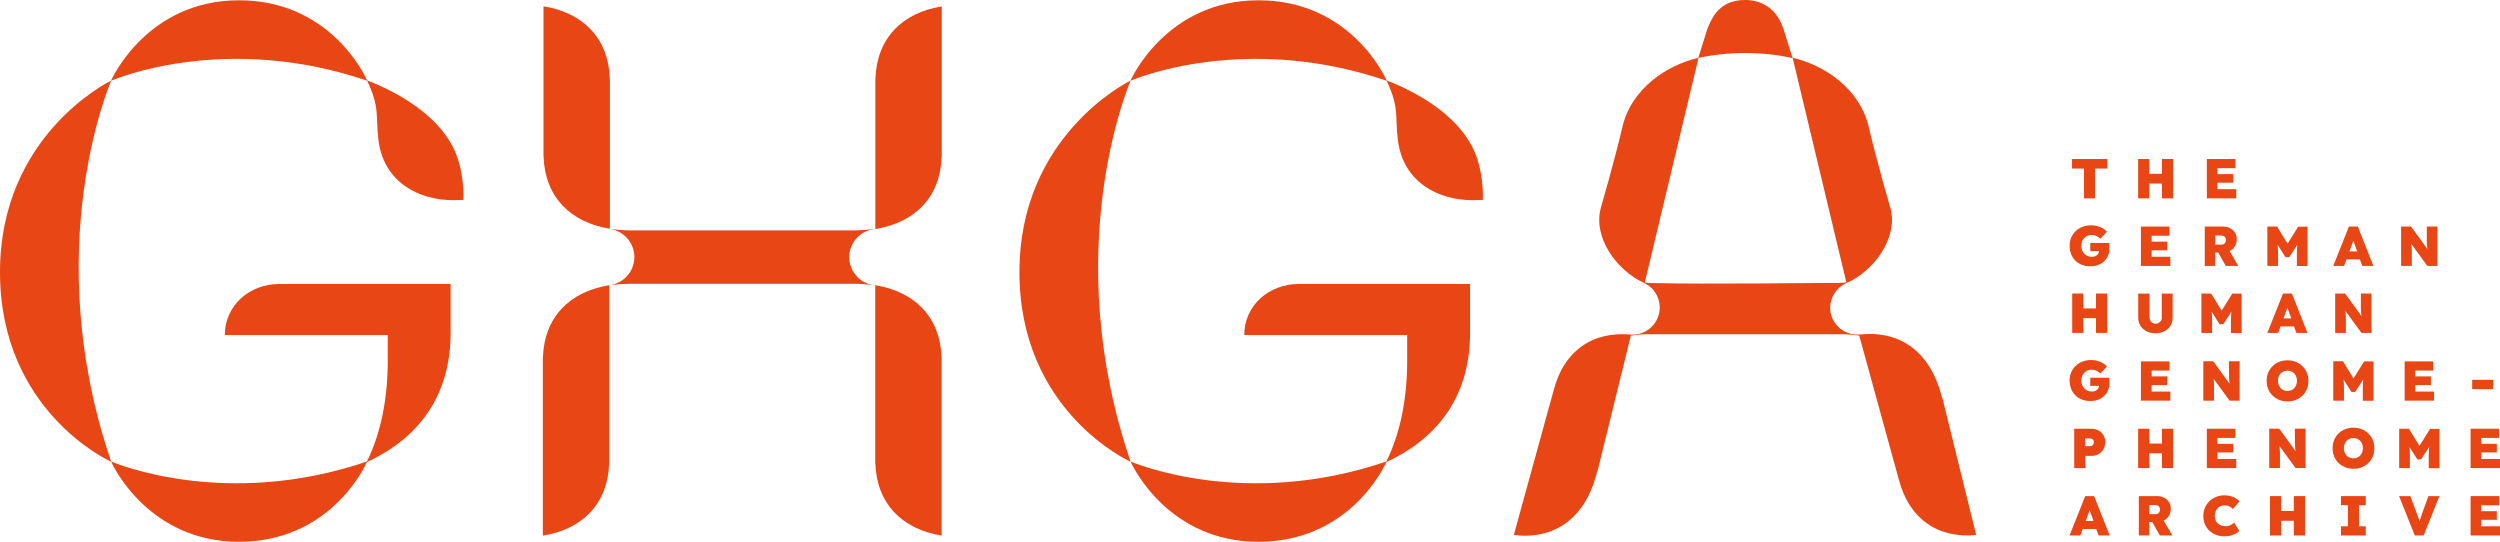 <?xml version="1.0" encoding="UTF-8" standalone="no"?>
<svg
   id="Ebene_2"
   viewBox="0 0 261.64 56.7"
   version="1.1"
   sodipodi:docname="logo_ghga.svg"
   width="261.64"
   height="56.7"
   inkscape:version="1.1.2 (b8e25be8, 2022-02-05)"
   xmlns:inkscape="http://www.inkscape.org/namespaces/inkscape"
   xmlns:sodipodi="http://sodipodi.sourceforge.net/DTD/sodipodi-0.dtd"
   xmlns="http://www.w3.org/2000/svg"
   xmlns:svg="http://www.w3.org/2000/svg">
  <sodipodi:namedview
     id="namedview933"
     pagecolor="#ffffff"
     bordercolor="#666666"
     borderopacity="1.0"
     inkscape:pageshadow="2"
     inkscape:pageopacity="0.0"
     inkscape:pagecheckerboard="0"
     showgrid="false"
     fit-margin-top="0"
     fit-margin-left="0"
     fit-margin-right="0"
     fit-margin-bottom="0"
     inkscape:zoom="3.4526091"
     inkscape:cx="130.77067"
     inkscape:cy="28.384331"
     inkscape:window-width="1512"
     inkscape:window-height="916"
     inkscape:window-x="0"
     inkscape:window-y="38"
     inkscape:window-maximized="1"
     inkscape:current-layer="Ebene_2" />
  <defs
     id="defs826">
    <style
       id="style824">.cls-1{fill:#e84614;}</style>
  </defs>
  <g
     id="g846"
     transform="translate(-28.34,-28.33)">
    <path
       class="cls-1"
       d="M 92.17,52.27 V 36.54 h -0.01 c -0.14,-4.18 -2.77,-6.88 -6.94,-7.55 v 15.73 h 0.01 c 0.14,4.18 2.77,6.88 6.94,7.55 z"
       id="path828" />
    <path
       class="cls-1"
       d="m 85.16,65.72 h -0.01 v 18.67 c 4.17,-0.67 6.8,-3.37 6.94,-7.54 H 92.1 V 58.18 c -4.17,0.67 -6.8,3.37 -6.94,7.54 z"
       id="path830" />
    <path
       class="cls-1"
       d="m 119.94,76.83 h 0.01 c 0.14,4.18 2.77,6.88 6.94,7.55 V 65.73 h -0.01 c -0.14,-4.18 -2.77,-6.88 -6.94,-7.55 z"
       id="path832" />
    <path
       class="cls-1"
       d="m 119.96,36.53 h -0.01 v 15.75 c -0.72,0.08 -1.44,0.16 -2.15,0.16 H 94.26 c -0.72,0 -1.51,-0.08 -2.15,-0.16 v 0 c 1.47,0.18 2.62,1.43 2.62,2.95 0,1.52 -1.14,2.77 -2.62,2.95 v 0 c 0.64,-0.07 1.44,-0.15 2.15,-0.15 h 23.54 c 0.72,0 1.43,0.08 2.15,0.16 v 0 c -1.53,-0.12 -2.73,-1.39 -2.73,-2.95 0,-1.56 1.21,-2.83 2.73,-2.94 v 0 c 4.17,-0.67 6.8,-3.37 6.94,-7.54 h 0.01 V 29 c -4.17,0.67 -6.8,3.37 -6.94,7.54 z"
       id="path834" />
    <path
       class="cls-1"
       d="m 215.94,34.39 -0.95,-3.02 c 0,0 -0.01,-0.03 -0.02,-0.04 v 0 c -0.19,-0.62 -0.49,-1.19 -0.9,-1.66 h -0.01 c -0.11,-0.14 -0.24,-0.26 -0.37,-0.38 -0.03,-0.03 -0.06,-0.06 -0.09,-0.08 -0.67,-0.54 -1.54,-0.88 -2.62,-0.88 -1.38,0 -2.32,0.48 -2.99,1.27 -0.11,0.12 -0.2,0.25 -0.29,0.39 -0.01,0.02 -0.03,0.04 -0.04,0.06 -0.1,0.16 -0.19,0.32 -0.28,0.5 -0.01,0.03 -0.03,0.05 -0.04,0.08 -0.06,0.12 -0.11,0.24 -0.16,0.36 -0.03,0.08 -0.07,0.15 -0.1,0.24 v 0 c 0,0 -0.04,0.1 -0.06,0.15 l -0.95,3.02 c 1.47,-0.33 3.11,-0.52 4.93,-0.52 1.82,0 3.46,0.2 4.93,0.52 z"
       id="path836" />
    <path
       class="cls-1"
       d="m 226.17,50.07 c 0,0 -1.47,-5.05 -2.24,-8.4 -0.95,-4.12 -4.72,-6.54 -7.98,-7.29 l 5.64,23.58 c 2.88,-1.28 5.45,-4.76 4.59,-7.9 z"
       id="path838" />
    <path
       class="cls-1"
       d="m 231.62,70 -0.04,-0.04 -0.09,-0.37 c -1.24,-4.54 -4.4,-6.73 -8.59,-6.24 h -0.15 c -1.57,0 -2.87,-1.23 -2.87,-2.8 0,-1.15 0.69,-2.14 1.67,-2.59 h 0.03 l -0.02,-0.09 c -0.4,0.1 -1.34,0.07 -1.92,0.07 0,0 -13.55,0.14 -17.81,0.02 -0.47,-0.01 -1,0.01 -1.35,-0.07 l 5.62,-23.51 c -3.26,0.74 -7.03,3.17 -7.98,7.29 -0.77,3.35 -2.24,8.4 -2.24,8.4 -0.86,3.12 1.67,6.57 4.52,7.87 0.97,0.45 1.64,1.43 1.64,2.57 0,1.57 -1.27,2.84 -2.84,2.84 -0.06,0 -0.12,0 -0.17,0 v 0 c -3.98,-0.39 -7.05,1.69 -8.1,5.87 l -0.47,1.69 v 0 l -3.69,13.41 c 4.2,0.51 7.37,-1.69 8.62,-6.24 l 0.09,-0.37 0.04,-0.04 3.5,-14.22 c 0.52,-0.08 1.16,-0.14 1.74,-0.14 h 20.3 c 0.58,0 1.28,0.06 1.86,0.14 v 0 l 3.66,13.32 v 0 l 0.47,1.69 c 1.06,4.18 4.12,6.25 8.11,5.86 l -3.53,-14.31 z"
       id="path840" />
    <path
       class="cls-1"
       d="m 66.76,36.74 c -0.25,-0.57 -3.91,-8.38 -13.41,-8.38 -9.59,0 -13.3,8.2 -13.39,8.41 -0.36,0.18 -11.62,5.81 -11.62,20.03 0,14.55 11.44,19.77 11.63,19.85 0.26,0.57 4.02,8.38 13.38,8.38 9.33,0 13.02,-7.53 13.39,-8.34 5.94,-2.76 8.76,-7.49 8.76,-13.52 V 58.05 H 57.58 c -3.16,0 -5.71,2.27 -5.71,5.34 h 17.05 v 2.69 c 0,3.87 -0.68,7.51 -2.18,10.55 -14.82,5.05 -26.4,0.15 -26.77,0 -7.55,-22.13 -0.18,-39.41 0,-39.85 0.36,-0.16 11.96,-5.07 26.8,0 1.35,2.87 0.86,3.6 1.17,6.16 0.54,4.52 4.3,6.34 7.83,6.34 l 1.07,-0.03 c 0,0 0.18,-3.17 -1.18,-5.69 -1.79,-3.32 -5.59,-5.52 -8.89,-6.82 z"
       id="path842" />
    <path
       class="cls-1"
       d="m 173.45,36.74 c -0.25,-0.57 -3.91,-8.38 -13.41,-8.38 -9.59,0 -13.3,8.2 -13.39,8.41 -0.36,0.18 -11.62,5.81 -11.62,20.03 0,14.55 11.44,19.77 11.63,19.85 0.26,0.57 4.02,8.38 13.38,8.38 9.33,0 13.02,-7.53 13.39,-8.34 5.94,-2.76 8.76,-7.49 8.76,-13.52 v -5.12 h -17.92 c -3.16,0 -5.71,2.27 -5.71,5.34 h 17.05 v 2.69 c 0,3.87 -0.68,7.51 -2.18,10.55 -14.82,5.05 -26.4,0.15 -26.77,0 -7.55,-22.13 -0.18,-39.41 0,-39.85 0.36,-0.16 11.96,-5.07 26.8,0 1.35,2.87 0.86,3.6 1.17,6.16 0.54,4.52 4.3,6.34 7.83,6.34 l 1.07,-0.03 c 0,0 0.18,-3.17 -1.18,-5.69 -1.79,-3.32 -5.59,-5.52 -8.89,-6.82 z"
       id="path844" />
  </g>
  <g
     id="g930"
     transform="translate(-28.34,-28.33)">
    <g
       id="g854">
      <polygon
         class="cls-1"
         points="246.44,49.09 247.6,49.09 247.6,45.97 248.89,45.97 248.89,44.97 245.19,44.97 245.19,45.97 246.44,45.97 "
         id="polygon848" />
      <polygon
         class="cls-1"
         points="253.27,44.97 252.11,44.97 252.11,49.09 253.27,49.09 253.27,47.54 254.6,47.54 254.6,49.09 255.77,49.09 255.77,44.97 254.6,44.97 254.6,46.52 253.27,46.52 "
         id="polygon850" />
      <polygon
         class="cls-1"
         points="262.06,47.45 262.06,46.55 260.41,46.55 260.41,45.93 262.29,45.93 262.29,44.97 259.3,44.97 259.3,49.09 262.38,49.09 262.38,48.13 260.41,48.13 260.41,47.45 "
         id="polygon852" />
    </g>
    <g
       id="g866">
      <polygon
         class="cls-1"
         points="246.37,59.05 245.21,59.05 245.21,63.17 246.37,63.17 246.37,61.63 247.7,61.63 247.7,63.17 248.87,63.17 248.87,59.05 247.7,59.05 247.7,60.61 246.37,60.61 "
         id="polygon856" />
      <path
         class="cls-1"
         d="m 254.6,61.54 c 0,0.13 -0.03,0.24 -0.09,0.34 -0.06,0.1 -0.14,0.18 -0.24,0.24 -0.1,0.06 -0.21,0.09 -0.34,0.09 -0.12,0 -0.22,-0.03 -0.32,-0.09 -0.1,-0.06 -0.17,-0.14 -0.23,-0.24 -0.05,-0.1 -0.08,-0.21 -0.08,-0.34 v -2.48 h -1.18 v 2.53 c 0,0.31 0.08,0.59 0.23,0.84 0.15,0.24 0.37,0.43 0.64,0.57 0.27,0.14 0.58,0.21 0.93,0.21 0.35,0 0.66,-0.07 0.93,-0.21 0.27,-0.14 0.48,-0.33 0.64,-0.57 0.15,-0.24 0.23,-0.52 0.23,-0.84 v -2.53 h -1.14 v 2.48 z"
         id="path858" />
      <path
         class="cls-1"
         d="m 260.85,60.85 -1.1,-1.8 h -1.02 v 4.12 h 1.12 v -1.1 c 0,-0.38 0,-0.71 -0.03,-0.98 0,-0.04 0,-0.09 -0.01,-0.13 l 0.82,1.3 h 0.39 l 0.85,-1.31 c 0,0.06 -0.01,0.12 -0.02,0.18 -0.02,0.28 -0.03,0.6 -0.03,0.95 v 1.1 h 1.12 v -4.12 h -0.98 l -1.12,1.8 z"
         id="path860" />
      <path
         class="cls-1"
         d="m 267.27,59.05 -1.64,4.12 h 1.13 l 0.25,-0.68 h 1.41 l 0.25,0.68 h 1.16 l -1.63,-4.12 h -0.94 z m 0.05,2.61 0.15,-0.41 c 0.04,-0.11 0.08,-0.21 0.11,-0.3 0.03,-0.09 0.06,-0.18 0.09,-0.26 0.02,-0.06 0.04,-0.12 0.06,-0.18 0.02,0.06 0.04,0.12 0.06,0.18 0.03,0.09 0.06,0.17 0.09,0.26 0.03,0.09 0.07,0.19 0.11,0.29 l 0.15,0.41 h -0.81 z"
         id="path862" />
      <path
         class="cls-1"
         d="m 275.42,59.05 v 1.29 c 0,0.13 0,0.24 0,0.35 0,0.11 0.01,0.21 0.02,0.32 0,0.11 0.02,0.22 0.04,0.33 v 0.06 l -1.71,-2.35 h -1.04 v 4.12 h 1.12 v -1.22 c 0,-0.13 0,-0.24 0,-0.34 0,-0.1 0,-0.19 -0.01,-0.28 0,-0.09 -0.01,-0.18 -0.02,-0.27 0,-0.06 -0.01,-0.13 -0.02,-0.19 l 1.68,2.3 h 1.05 v -4.12 h -1.12 z"
         id="path864" />
    </g>
    <g
       id="g880">
      <path
         class="cls-1"
         d="m 249.1,53.96 c 0,-0.09 -0.01,-0.15 -0.01,-0.2 h -1.99 v 0.85 h 0.92 c 0,0.07 -0.02,0.13 -0.05,0.19 -0.04,0.08 -0.09,0.16 -0.16,0.22 -0.07,0.06 -0.15,0.11 -0.24,0.14 -0.09,0.04 -0.2,0.05 -0.31,0.05 -0.16,0 -0.3,-0.03 -0.44,-0.09 -0.14,-0.06 -0.25,-0.14 -0.35,-0.24 -0.1,-0.1 -0.17,-0.22 -0.23,-0.36 -0.05,-0.14 -0.08,-0.29 -0.08,-0.45 0,-0.16 0.03,-0.32 0.08,-0.46 0.05,-0.14 0.13,-0.26 0.22,-0.36 0.09,-0.1 0.2,-0.18 0.33,-0.24 0.13,-0.06 0.27,-0.09 0.42,-0.09 0.14,0 0.26,0.02 0.37,0.05 0.11,0.04 0.22,0.08 0.31,0.14 0.1,0.06 0.19,0.13 0.27,0.21 l 0.69,-0.74 c -0.12,-0.13 -0.26,-0.24 -0.42,-0.34 -0.16,-0.1 -0.35,-0.18 -0.56,-0.24 -0.21,-0.06 -0.42,-0.09 -0.66,-0.09 -0.34,0 -0.64,0.05 -0.92,0.16 -0.28,0.11 -0.52,0.25 -0.72,0.45 -0.2,0.19 -0.36,0.42 -0.47,0.68 -0.11,0.26 -0.16,0.55 -0.16,0.86 0,0.31 0.05,0.59 0.15,0.85 0.1,0.26 0.24,0.49 0.43,0.68 0.19,0.19 0.42,0.34 0.69,0.45 0.27,0.11 0.58,0.16 0.92,0.16 0.29,0 0.55,-0.05 0.79,-0.14 0.24,-0.09 0.45,-0.22 0.62,-0.38 0.18,-0.16 0.31,-0.35 0.41,-0.58 0.1,-0.22 0.15,-0.47 0.15,-0.73 0,-0.04 0,-0.1 0,-0.18 0,-0.09 0,-0.17 -0.01,-0.26 z"
         id="path868" />
      <polygon
         class="cls-1"
         points="255.16,53.62 253.52,53.62 253.52,53 255.39,53 255.39,52.04 252.4,52.04 252.4,56.16 255.48,56.16 255.48,55.2 253.52,55.2 253.52,54.53 255.16,54.53 "
         id="polygon870" />
      <path
         class="cls-1"
         d="m 261.73,54.58 c 0.22,-0.12 0.39,-0.29 0.51,-0.5 0.12,-0.21 0.19,-0.45 0.19,-0.73 0,-0.25 -0.06,-0.48 -0.19,-0.68 -0.12,-0.2 -0.3,-0.35 -0.51,-0.46 -0.22,-0.11 -0.47,-0.17 -0.75,-0.17 h -1.9 v 4.12 h 1.09 v -1.4 h 0.32 l 0.79,1.4 h 1.31 l -0.91,-1.56 c 0,0 0.02,-0.01 0.04,-0.02 z m -1.55,-1.6 h 0.6 c 0.11,0 0.21,0.02 0.29,0.06 0.08,0.04 0.13,0.09 0.17,0.16 0.04,0.07 0.06,0.15 0.06,0.24 0,0.09 -0.02,0.18 -0.06,0.26 -0.04,0.07 -0.09,0.13 -0.16,0.17 -0.07,0.04 -0.15,0.06 -0.26,0.06 h -0.65 v -0.95 z"
         id="path872" />
      <path
         class="cls-1"
         d="m 267.75,53.84 -1.1,-1.8 h -1.02 v 4.12 h 1.12 v -1.1 c 0,-0.38 0,-0.71 -0.03,-0.98 0,-0.04 0,-0.09 -0.01,-0.13 l 0.82,1.3 h 0.39 l 0.85,-1.31 c 0,0.06 -0.01,0.12 -0.02,0.18 -0.02,0.28 -0.03,0.6 -0.03,0.95 v 1.1 h 1.12 v -4.12 h -0.98 l -1.12,1.8 z"
         id="path874" />
      <path
         class="cls-1"
         d="m 274.17,52.04 -1.64,4.12 h 1.13 l 0.25,-0.68 h 1.41 l 0.25,0.68 h 1.16 l -1.63,-4.12 h -0.94 z m 0.05,2.61 0.15,-0.41 c 0.04,-0.11 0.08,-0.21 0.11,-0.3 0.03,-0.09 0.06,-0.18 0.09,-0.26 0.02,-0.06 0.04,-0.12 0.06,-0.18 0.02,0.06 0.04,0.12 0.06,0.18 0.03,0.09 0.06,0.17 0.09,0.26 0.03,0.09 0.07,0.19 0.11,0.29 l 0.15,0.41 h -0.81 z"
         id="path876" />
      <path
         class="cls-1"
         d="m 282.32,52.04 v 1.29 c 0,0.13 0,0.24 0,0.35 0,0.11 0.01,0.21 0.02,0.32 0,0.11 0.02,0.22 0.04,0.33 v 0.06 l -1.71,-2.35 h -1.04 v 4.12 h 1.12 v -1.22 c 0,-0.13 0,-0.24 0,-0.34 0,-0.1 0,-0.19 -0.01,-0.28 0,-0.09 -0.01,-0.18 -0.02,-0.27 0,-0.06 -0.01,-0.13 -0.02,-0.19 l 1.68,2.3 h 1.05 v -4.12 h -1.12 z"
         id="path878" />
    </g>
    <g
       id="g896">
      <path
         class="cls-1"
         d="m 249.1,68.06 c 0,-0.09 -0.01,-0.15 -0.01,-0.2 h -1.99 v 0.85 h 0.92 c 0,0.07 -0.02,0.13 -0.05,0.19 -0.04,0.08 -0.09,0.16 -0.16,0.22 -0.07,0.06 -0.15,0.11 -0.24,0.14 -0.09,0.03 -0.2,0.05 -0.31,0.05 -0.16,0 -0.3,-0.03 -0.44,-0.09 -0.14,-0.06 -0.25,-0.14 -0.35,-0.24 -0.1,-0.1 -0.17,-0.22 -0.23,-0.36 -0.05,-0.14 -0.08,-0.29 -0.08,-0.45 0,-0.16 0.03,-0.32 0.08,-0.46 0.05,-0.14 0.13,-0.26 0.22,-0.36 0.09,-0.1 0.2,-0.18 0.33,-0.24 0.13,-0.06 0.27,-0.09 0.42,-0.09 0.14,0 0.26,0.02 0.37,0.05 0.11,0.04 0.22,0.08 0.31,0.14 0.1,0.06 0.19,0.13 0.27,0.21 l 0.69,-0.74 c -0.12,-0.13 -0.26,-0.24 -0.42,-0.34 -0.16,-0.1 -0.35,-0.18 -0.56,-0.24 -0.21,-0.06 -0.42,-0.09 -0.66,-0.09 -0.34,0 -0.64,0.05 -0.92,0.16 -0.28,0.11 -0.52,0.25 -0.72,0.45 -0.2,0.19 -0.36,0.42 -0.47,0.68 -0.11,0.26 -0.16,0.55 -0.16,0.86 0,0.31 0.05,0.59 0.15,0.85 0.1,0.26 0.24,0.49 0.43,0.68 0.19,0.19 0.42,0.34 0.69,0.45 0.27,0.11 0.58,0.16 0.92,0.16 0.29,0 0.55,-0.05 0.79,-0.14 0.24,-0.09 0.45,-0.22 0.62,-0.38 0.18,-0.16 0.31,-0.35 0.41,-0.58 0.1,-0.22 0.15,-0.47 0.15,-0.73 0,-0.04 0,-0.1 0,-0.18 0,-0.09 0,-0.17 -0.01,-0.26 z"
         id="path882" />
      <polygon
         class="cls-1"
         points="255.16,67.72 253.52,67.72 253.52,67.11 255.39,67.11 255.39,66.15 252.4,66.15 252.4,70.26 255.48,70.26 255.48,69.31 253.52,69.31 253.52,68.63 255.16,68.63 "
         id="polygon884" />
      <path
         class="cls-1"
         d="m 261.62,67.01 v 0.42 c 0,0.13 0,0.24 0,0.35 0,0.11 0.01,0.21 0.02,0.32 0,0.11 0.02,0.22 0.04,0.33 v 0.06 l -1.71,-2.35 h -1.04 v 4.12 h 1.12 v -1.22 c 0,-0.13 0,-0.24 0,-0.34 0,-0.1 0,-0.19 -0.01,-0.28 0,-0.09 -0.01,-0.18 -0.02,-0.27 0,-0.06 -0.01,-0.13 -0.02,-0.19 l 1.68,2.3 h 1.05 v -4.12 h -1.12 V 67 Z"
         id="path886" />
      <path
         class="cls-1"
         d="m 269.31,66.65 c -0.2,-0.19 -0.43,-0.34 -0.69,-0.45 -0.26,-0.11 -0.56,-0.16 -0.87,-0.16 -0.31,0 -0.61,0.05 -0.88,0.16 -0.27,0.11 -0.5,0.25 -0.69,0.45 -0.2,0.19 -0.35,0.42 -0.46,0.68 -0.11,0.26 -0.16,0.54 -0.16,0.86 0,0.32 0.05,0.59 0.16,0.86 0.11,0.26 0.26,0.49 0.46,0.68 0.2,0.19 0.43,0.34 0.69,0.45 0.27,0.11 0.56,0.16 0.88,0.16 0.32,0 0.61,-0.05 0.87,-0.16 0.26,-0.11 0.5,-0.25 0.69,-0.45 0.2,-0.19 0.35,-0.42 0.46,-0.68 0.11,-0.26 0.16,-0.55 0.16,-0.86 0,-0.31 -0.05,-0.59 -0.16,-0.85 -0.11,-0.26 -0.26,-0.48 -0.46,-0.68 z m -0.65,1.96 c -0.05,0.13 -0.12,0.24 -0.21,0.34 -0.09,0.1 -0.2,0.17 -0.32,0.22 -0.12,0.05 -0.25,0.08 -0.39,0.08 -0.14,0 -0.28,-0.03 -0.4,-0.08 -0.12,-0.05 -0.23,-0.12 -0.32,-0.22 -0.09,-0.1 -0.16,-0.21 -0.21,-0.34 -0.05,-0.13 -0.07,-0.27 -0.07,-0.42 0,-0.15 0.02,-0.3 0.07,-0.43 0.05,-0.13 0.12,-0.24 0.21,-0.34 0.09,-0.1 0.2,-0.17 0.32,-0.22 0.12,-0.05 0.25,-0.08 0.4,-0.08 0.15,0 0.27,0.03 0.39,0.08 0.12,0.05 0.23,0.12 0.32,0.22 0.09,0.1 0.16,0.21 0.21,0.34 0.05,0.13 0.07,0.27 0.07,0.42 0,0.15 -0.02,0.29 -0.07,0.42 z"
         id="path888" />
      <path
         class="cls-1"
         d="m 274.65,67.94 -1.1,-1.8 h -1.02 v 4.12 h 1.12 v -1.1 c 0,-0.38 0,-0.71 -0.03,-0.98 0,-0.04 0,-0.09 -0.01,-0.13 l 0.82,1.3 h 0.39 l 0.85,-1.31 c 0,0.06 -0.01,0.12 -0.02,0.18 -0.02,0.28 -0.03,0.6 -0.03,0.95 v 1.1 h 1.12 v -4.12 h -0.98 l -1.12,1.8 z"
         id="path890" />
      <polygon
         class="cls-1"
         points="282.75,67.72 281.11,67.72 281.11,67.11 282.99,67.11 282.99,66.15 280,66.15 280,70.26 283.08,70.26 283.08,69.31 281.11,69.31 281.11,68.63 282.75,68.63 "
         id="polygon892" />
      <rect
         class="cls-1"
         x="287.07"
         y="68.08"
         width="2.18"
         height="0.98"
         id="rect894" />
    </g>
    <g
       id="g912">
      <path
         class="cls-1"
         d="m 247.97,73.38 c -0.21,-0.12 -0.46,-0.18 -0.73,-0.18 h -1.82 v 4.12 h 1.16 v -1.28 h 0.66 c 0.27,0 0.51,-0.06 0.73,-0.19 0.21,-0.13 0.38,-0.3 0.51,-0.51 0.12,-0.22 0.19,-0.47 0.19,-0.74 0,-0.27 -0.06,-0.51 -0.19,-0.72 -0.12,-0.21 -0.29,-0.37 -0.51,-0.49 z m -0.56,1.46 c -0.04,0.06 -0.09,0.11 -0.15,0.14 -0.06,0.03 -0.14,0.05 -0.22,0.05 h -0.48 v -0.82 h 0.48 c 0.08,0 0.15,0.01 0.22,0.04 0.06,0.03 0.11,0.07 0.15,0.13 0.04,0.06 0.06,0.13 0.06,0.22 0,0.09 -0.02,0.17 -0.06,0.23 z"
         id="path898" />
      <polygon
         class="cls-1"
         points="253.27,73.2 252.11,73.2 252.11,77.32 253.27,77.32 253.27,75.77 254.6,75.77 254.6,77.32 255.77,77.32 255.77,73.2 254.6,73.2 254.6,74.75 253.27,74.75 "
         id="polygon900" />
      <polygon
         class="cls-1"
         points="262.06,74.78 260.41,74.78 260.41,74.16 262.29,74.16 262.29,73.2 259.3,73.2 259.3,77.32 262.38,77.32 262.38,76.36 260.41,76.36 260.41,75.68 262.06,75.68 "
         id="polygon902" />
      <path
         class="cls-1"
         d="m 268.52,74.06 v 0.42 c 0,0.13 0,0.24 0,0.35 0,0.11 0.01,0.21 0.02,0.32 0,0.11 0.02,0.22 0.04,0.33 v 0.06 l -1.71,-2.35 h -1.04 v 4.12 h 1.12 v -1.22 c 0,-0.13 0,-0.24 0,-0.34 0,-0.1 0,-0.19 -0.01,-0.28 0,-0.09 -0.01,-0.18 -0.02,-0.27 0,-0.06 -0.01,-0.13 -0.02,-0.19 l 1.68,2.3 h 1.05 v -4.12 h -1.12 v 0.86 z"
         id="path904" />
      <path
         class="cls-1"
         d="m 276.21,73.7 c -0.2,-0.19 -0.43,-0.34 -0.69,-0.45 -0.26,-0.11 -0.56,-0.16 -0.87,-0.16 -0.31,0 -0.61,0.05 -0.88,0.16 -0.27,0.11 -0.5,0.25 -0.69,0.45 -0.2,0.19 -0.35,0.42 -0.46,0.68 -0.11,0.26 -0.16,0.54 -0.16,0.86 0,0.32 0.05,0.59 0.16,0.86 0.11,0.26 0.26,0.49 0.46,0.68 0.2,0.19 0.43,0.34 0.69,0.45 0.27,0.11 0.56,0.16 0.88,0.16 0.32,0 0.61,-0.05 0.87,-0.16 0.26,-0.11 0.5,-0.25 0.69,-0.45 0.2,-0.19 0.35,-0.42 0.46,-0.68 0.11,-0.26 0.16,-0.55 0.16,-0.86 0,-0.31 -0.05,-0.59 -0.16,-0.85 -0.11,-0.26 -0.26,-0.48 -0.46,-0.68 z m -0.65,1.96 c -0.05,0.13 -0.12,0.24 -0.21,0.34 -0.09,0.1 -0.2,0.17 -0.32,0.22 -0.12,0.05 -0.25,0.08 -0.39,0.08 -0.14,0 -0.28,-0.03 -0.4,-0.08 -0.12,-0.05 -0.23,-0.12 -0.32,-0.22 -0.09,-0.1 -0.16,-0.21 -0.21,-0.34 -0.05,-0.13 -0.07,-0.27 -0.07,-0.42 0,-0.15 0.02,-0.3 0.07,-0.43 0.05,-0.13 0.12,-0.24 0.21,-0.34 0.09,-0.1 0.2,-0.17 0.32,-0.22 0.12,-0.05 0.25,-0.08 0.4,-0.08 0.15,0 0.27,0.03 0.39,0.08 0.12,0.05 0.23,0.12 0.32,0.22 0.09,0.1 0.16,0.21 0.21,0.34 0.05,0.13 0.07,0.27 0.07,0.42 0,0.15 -0.02,0.29 -0.07,0.42 z"
         id="path906" />
      <path
         class="cls-1"
         d="m 281.55,75 -1.1,-1.8 h -1.02 v 4.12 h 1.12 v -1.1 c 0,-0.38 0,-0.71 -0.03,-0.98 0,-0.04 0,-0.09 -0.01,-0.13 l 0.82,1.3 h 0.39 l 0.85,-1.31 c 0,0.06 -0.01,0.12 -0.02,0.18 -0.02,0.28 -0.03,0.6 -0.03,0.95 v 1.1 h 1.12 v -4.12 h -0.98 l -1.12,1.8 z"
         id="path908" />
      <polygon
         class="cls-1"
         points="289.65,75.68 289.65,74.78 288.01,74.78 288.01,74.16 289.89,74.16 289.89,73.2 286.9,73.2 286.9,77.32 289.98,77.32 289.98,76.36 288.01,76.36 288.01,75.68 "
         id="polygon910" />
    </g>
    <g
       id="g928">
      <path
         class="cls-1"
         d="m 246.57,80.25 -1.64,4.12 h 1.13 l 0.25,-0.68 h 1.41 l 0.25,0.68 h 1.16 l -1.63,-4.12 h -0.94 z m 0.05,2.61 0.15,-0.41 c 0.04,-0.11 0.08,-0.21 0.11,-0.3 0.03,-0.09 0.06,-0.18 0.09,-0.26 0.02,-0.06 0.04,-0.12 0.06,-0.18 0.02,0.06 0.04,0.12 0.06,0.18 0.03,0.09 0.06,0.17 0.09,0.26 0.03,0.09 0.07,0.19 0.11,0.29 l 0.15,0.41 h -0.81 z"
         id="path914" />
      <path
         class="cls-1"
         d="m 254.83,82.79 c 0.22,-0.12 0.39,-0.29 0.51,-0.5 0.12,-0.21 0.19,-0.45 0.19,-0.73 0,-0.25 -0.06,-0.48 -0.19,-0.68 -0.12,-0.2 -0.3,-0.35 -0.51,-0.46 -0.22,-0.11 -0.47,-0.17 -0.75,-0.17 h -1.9 v 4.12 h 1.09 v -1.4 h 0.32 l 0.79,1.4 h 1.31 l -0.91,-1.56 c 0,0 0.02,-0.01 0.04,-0.02 z m -1.55,-1.6 h 0.6 c 0.11,0 0.21,0.02 0.29,0.06 0.08,0.04 0.13,0.09 0.17,0.16 0.04,0.07 0.06,0.15 0.06,0.24 0,0.09 -0.02,0.18 -0.06,0.26 -0.04,0.07 -0.09,0.13 -0.16,0.17 -0.07,0.04 -0.15,0.06 -0.26,0.06 h -0.65 v -0.95 z"
         id="path916" />
      <path
         class="cls-1"
         d="m 260.44,81.5 c 0.09,-0.09 0.2,-0.17 0.33,-0.21 0.13,-0.05 0.26,-0.07 0.41,-0.07 0.13,0 0.24,0.02 0.34,0.05 0.1,0.03 0.2,0.08 0.28,0.14 0.08,0.06 0.16,0.13 0.22,0.2 l 0.7,-0.81 c -0.13,-0.14 -0.28,-0.26 -0.44,-0.35 -0.16,-0.09 -0.34,-0.17 -0.53,-0.21 -0.19,-0.05 -0.38,-0.07 -0.57,-0.07 -0.33,0 -0.63,0.05 -0.9,0.16 -0.27,0.11 -0.51,0.25 -0.71,0.45 -0.2,0.19 -0.36,0.42 -0.47,0.68 -0.11,0.26 -0.17,0.55 -0.17,0.86 0,0.31 0.05,0.6 0.16,0.86 0.11,0.26 0.26,0.49 0.46,0.68 0.2,0.19 0.43,0.34 0.7,0.44 0.27,0.11 0.57,0.16 0.89,0.16 0.2,0 0.41,-0.02 0.61,-0.07 0.2,-0.05 0.39,-0.12 0.55,-0.2 0.17,-0.09 0.3,-0.18 0.4,-0.29 l -0.55,-0.88 c -0.07,0.07 -0.15,0.14 -0.24,0.19 -0.09,0.06 -0.19,0.11 -0.3,0.14 -0.11,0.04 -0.22,0.05 -0.34,0.05 -0.17,0 -0.33,-0.03 -0.47,-0.08 -0.14,-0.05 -0.26,-0.12 -0.36,-0.21 -0.1,-0.09 -0.18,-0.2 -0.23,-0.34 -0.05,-0.13 -0.08,-0.28 -0.08,-0.44 0,-0.16 0.03,-0.33 0.08,-0.46 0.05,-0.13 0.13,-0.25 0.22,-0.34 z"
         id="path918" />
      <polygon
         class="cls-1"
         points="267.07,80.25 265.91,80.25 265.91,84.37 267.07,84.37 267.07,82.83 268.4,82.83 268.4,84.37 269.57,84.37 269.57,80.25 268.4,80.25 268.4,81.8 267.07,81.8 "
         id="polygon920" />
      <polygon
         class="cls-1"
         points="274.06,83.41 273.34,83.41 273.34,84.37 275.93,84.37 275.93,83.41 275.22,83.41 275.22,81.2 275.93,81.2 275.93,80.25 273.34,80.25 273.34,81.2 274.06,81.2 "
         id="polygon922" />
      <path
         class="cls-1"
         d="m 281.8,82.17 c -0.06,0.16 -0.11,0.29 -0.14,0.4 -0.04,0.11 -0.07,0.21 -0.1,0.32 v 0 c -0.02,-0.05 -0.03,-0.11 -0.05,-0.16 -0.02,-0.08 -0.05,-0.16 -0.08,-0.25 -0.03,-0.09 -0.07,-0.19 -0.12,-0.31 l -0.71,-1.92 h -1.18 l 1.64,4.12 h 0.93 l 1.65,-4.12 h -1.15 l -0.7,1.92 z"
         id="path924" />
      <polygon
         class="cls-1"
         points="289.65,82.73 289.65,81.83 288.01,81.83 288.01,81.21 289.89,81.21 289.89,80.25 286.9,80.25 286.9,84.37 289.98,84.37 289.98,83.41 288.01,83.41 288.01,82.73 "
         id="polygon926" />
    </g>
  </g>
</svg>
